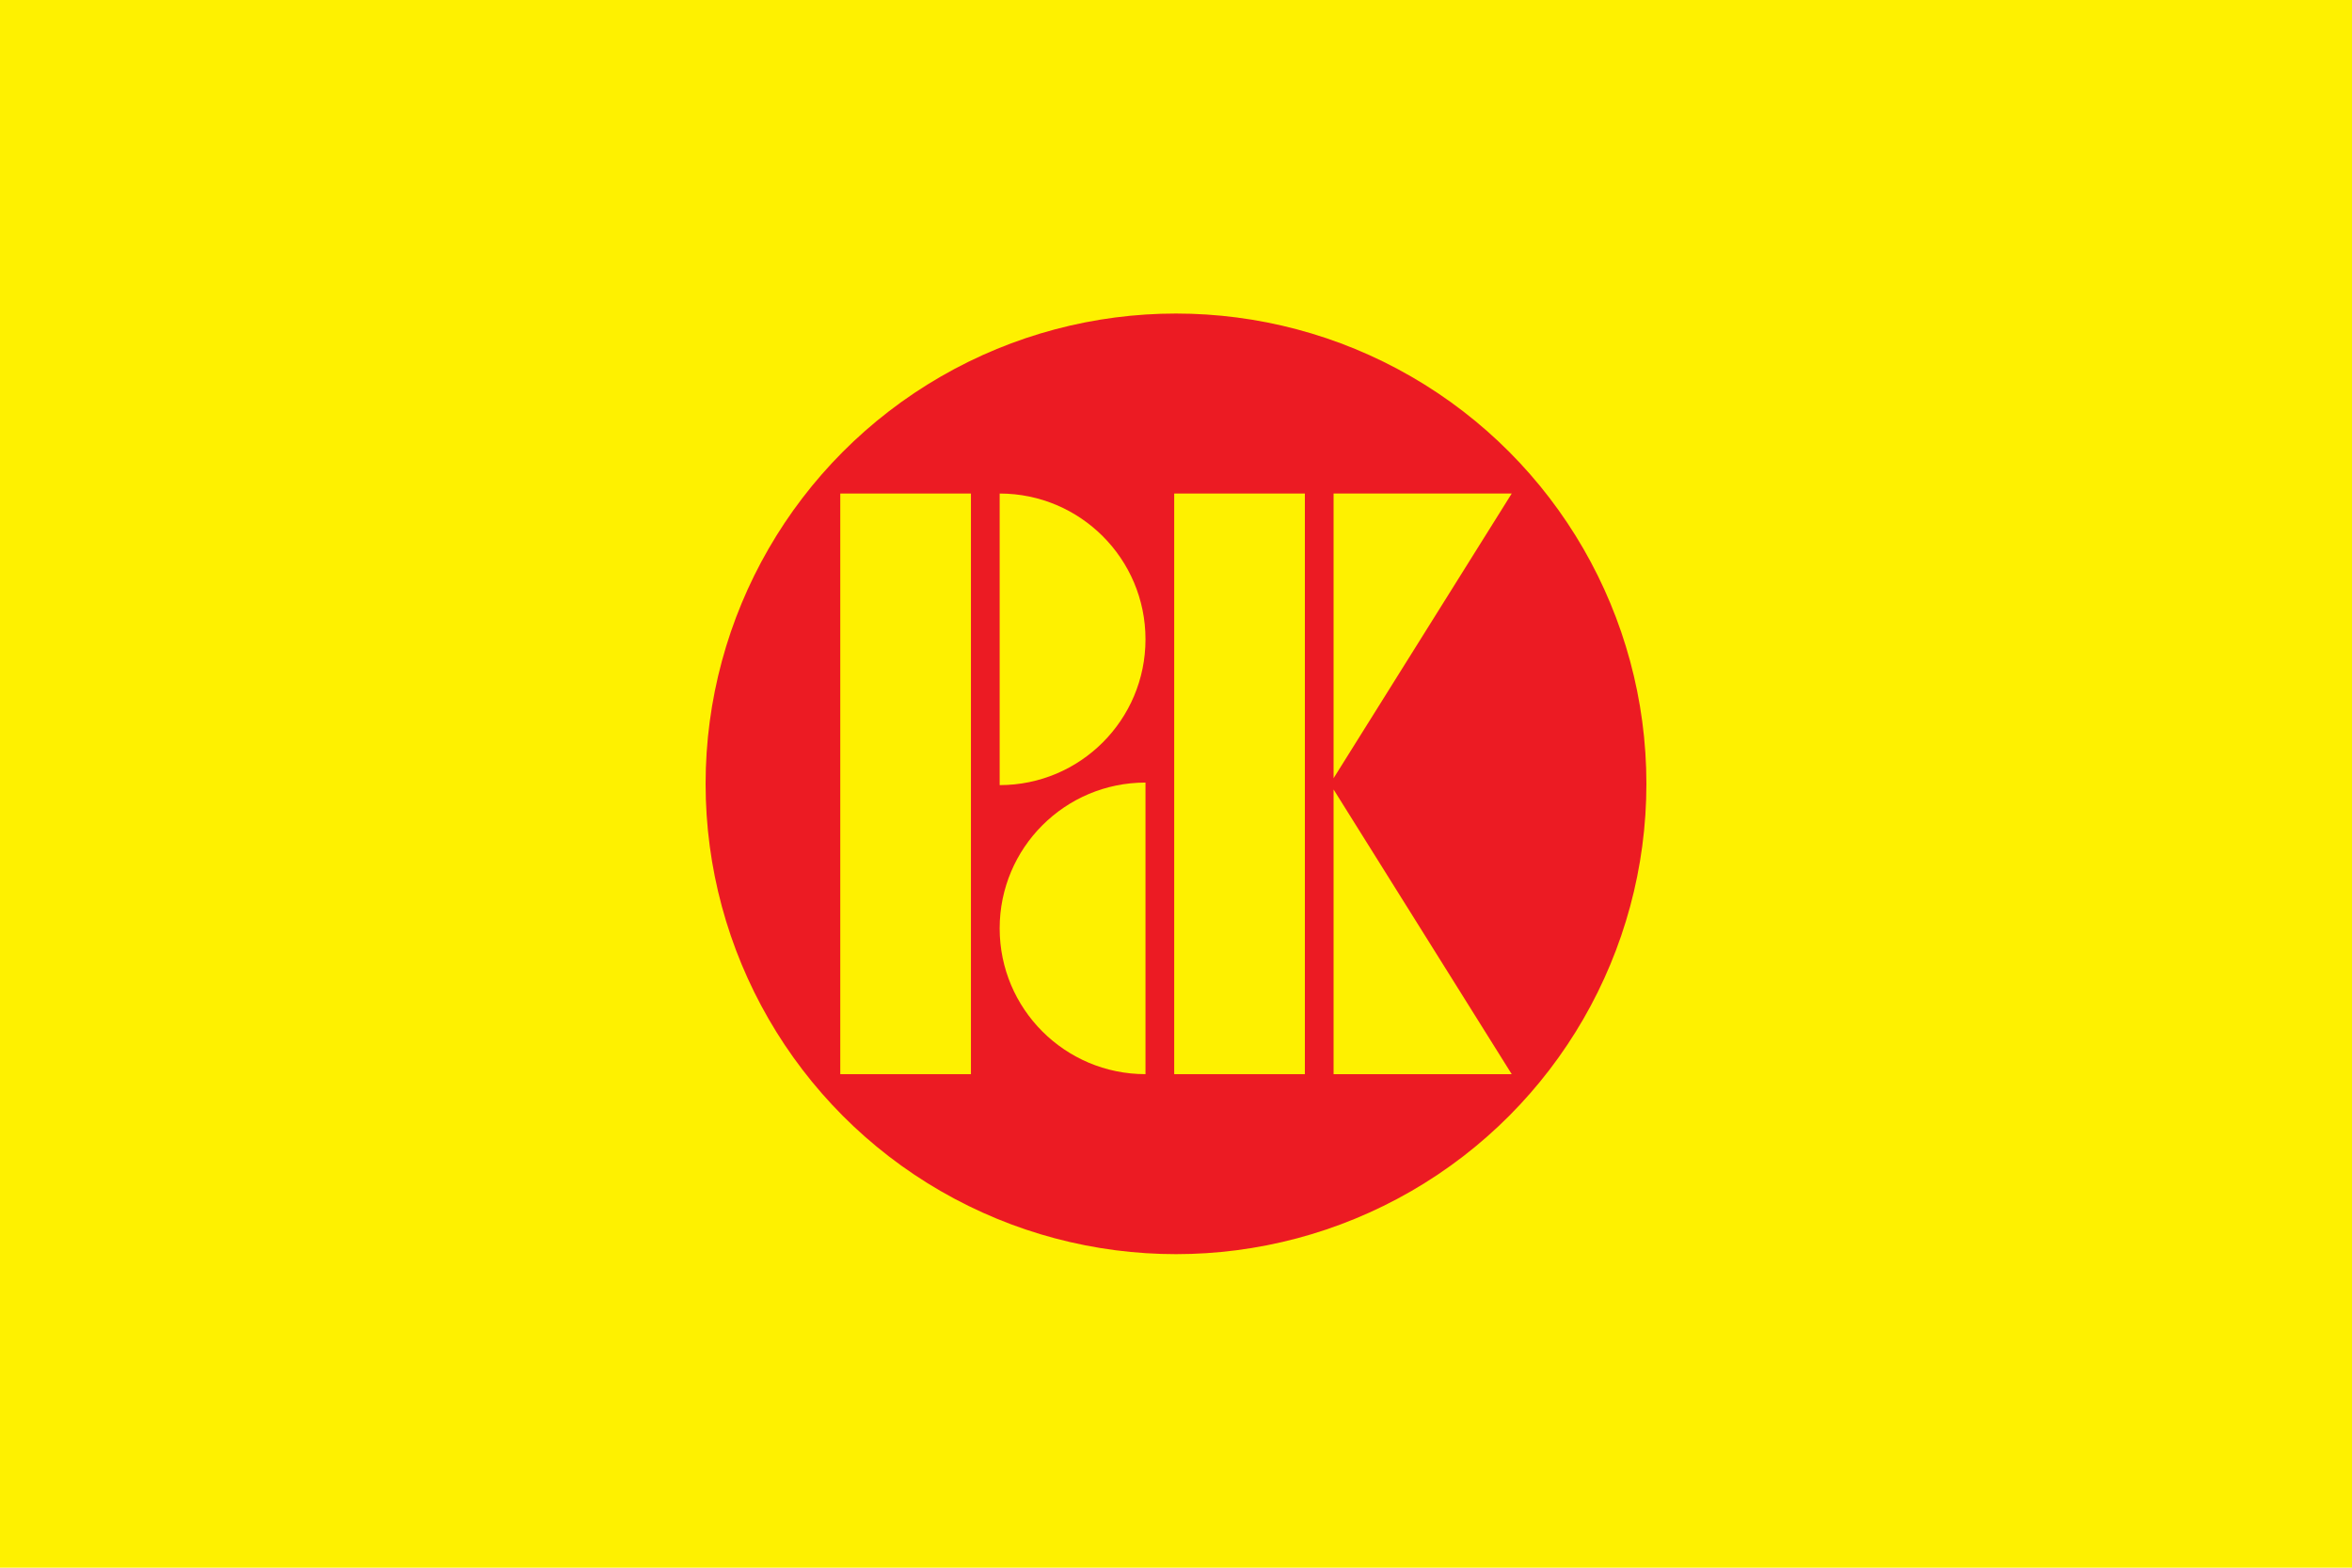 <?xml version="1.0" encoding="utf-8"?>
<!DOCTYPE svg PUBLIC "-//W3C//DTD SVG 1.1//EN" "http://www.w3.org/Graphics/SVG/1.1/DTD/svg11.dtd">
<svg version="1.1" id="Flag of the KDP" xmlns="http://www.w3.org/2000/svg" xmlns:xlink="http://www.w3.org/1999/xlink" x="0px"
	 y="0px" width="750px" height="500px" viewBox="0 0 750 500" enable-background="new 0 0 750 500" xml:space="preserve">
<rect id="Yellow backdrop" fill="#FEF100" width="750" height="500"/>
<circle id="Red disc" fill="#EC1B23" cx="375" cy="250" r="150"/>
<g id="PDK">
	<rect x="267.946" y="157.407" fill="#FEF100" width="41.667" height="185.186"/>
	<rect x="374.427" y="157.407" fill="#FEF100" width="41.667" height="185.186"/>
	<polygon fill="#FEF100" points="425.251,248.2 425.251,157.407 482.054,157.407 	"/>
	<polygon fill="#FEF100" points="482.054,342.593 425.251,342.593 425.251,251.8 	"/>
	<path fill="#FEF100" d="M365.271,203.907c0,25.682-20.819,46.5-46.5,46.5c0-46.5,0-47.5,0-93
		C344.452,157.407,365.271,178.226,365.271,203.907z"/>
	<path fill="#FEF100" d="M318.771,296.093c0-25.682,20.819-46.5,46.5-46.5c0,46.5,0,47.5,0,93
		C339.589,342.593,318.771,321.774,318.771,296.093z"/>
</g>
</svg>
